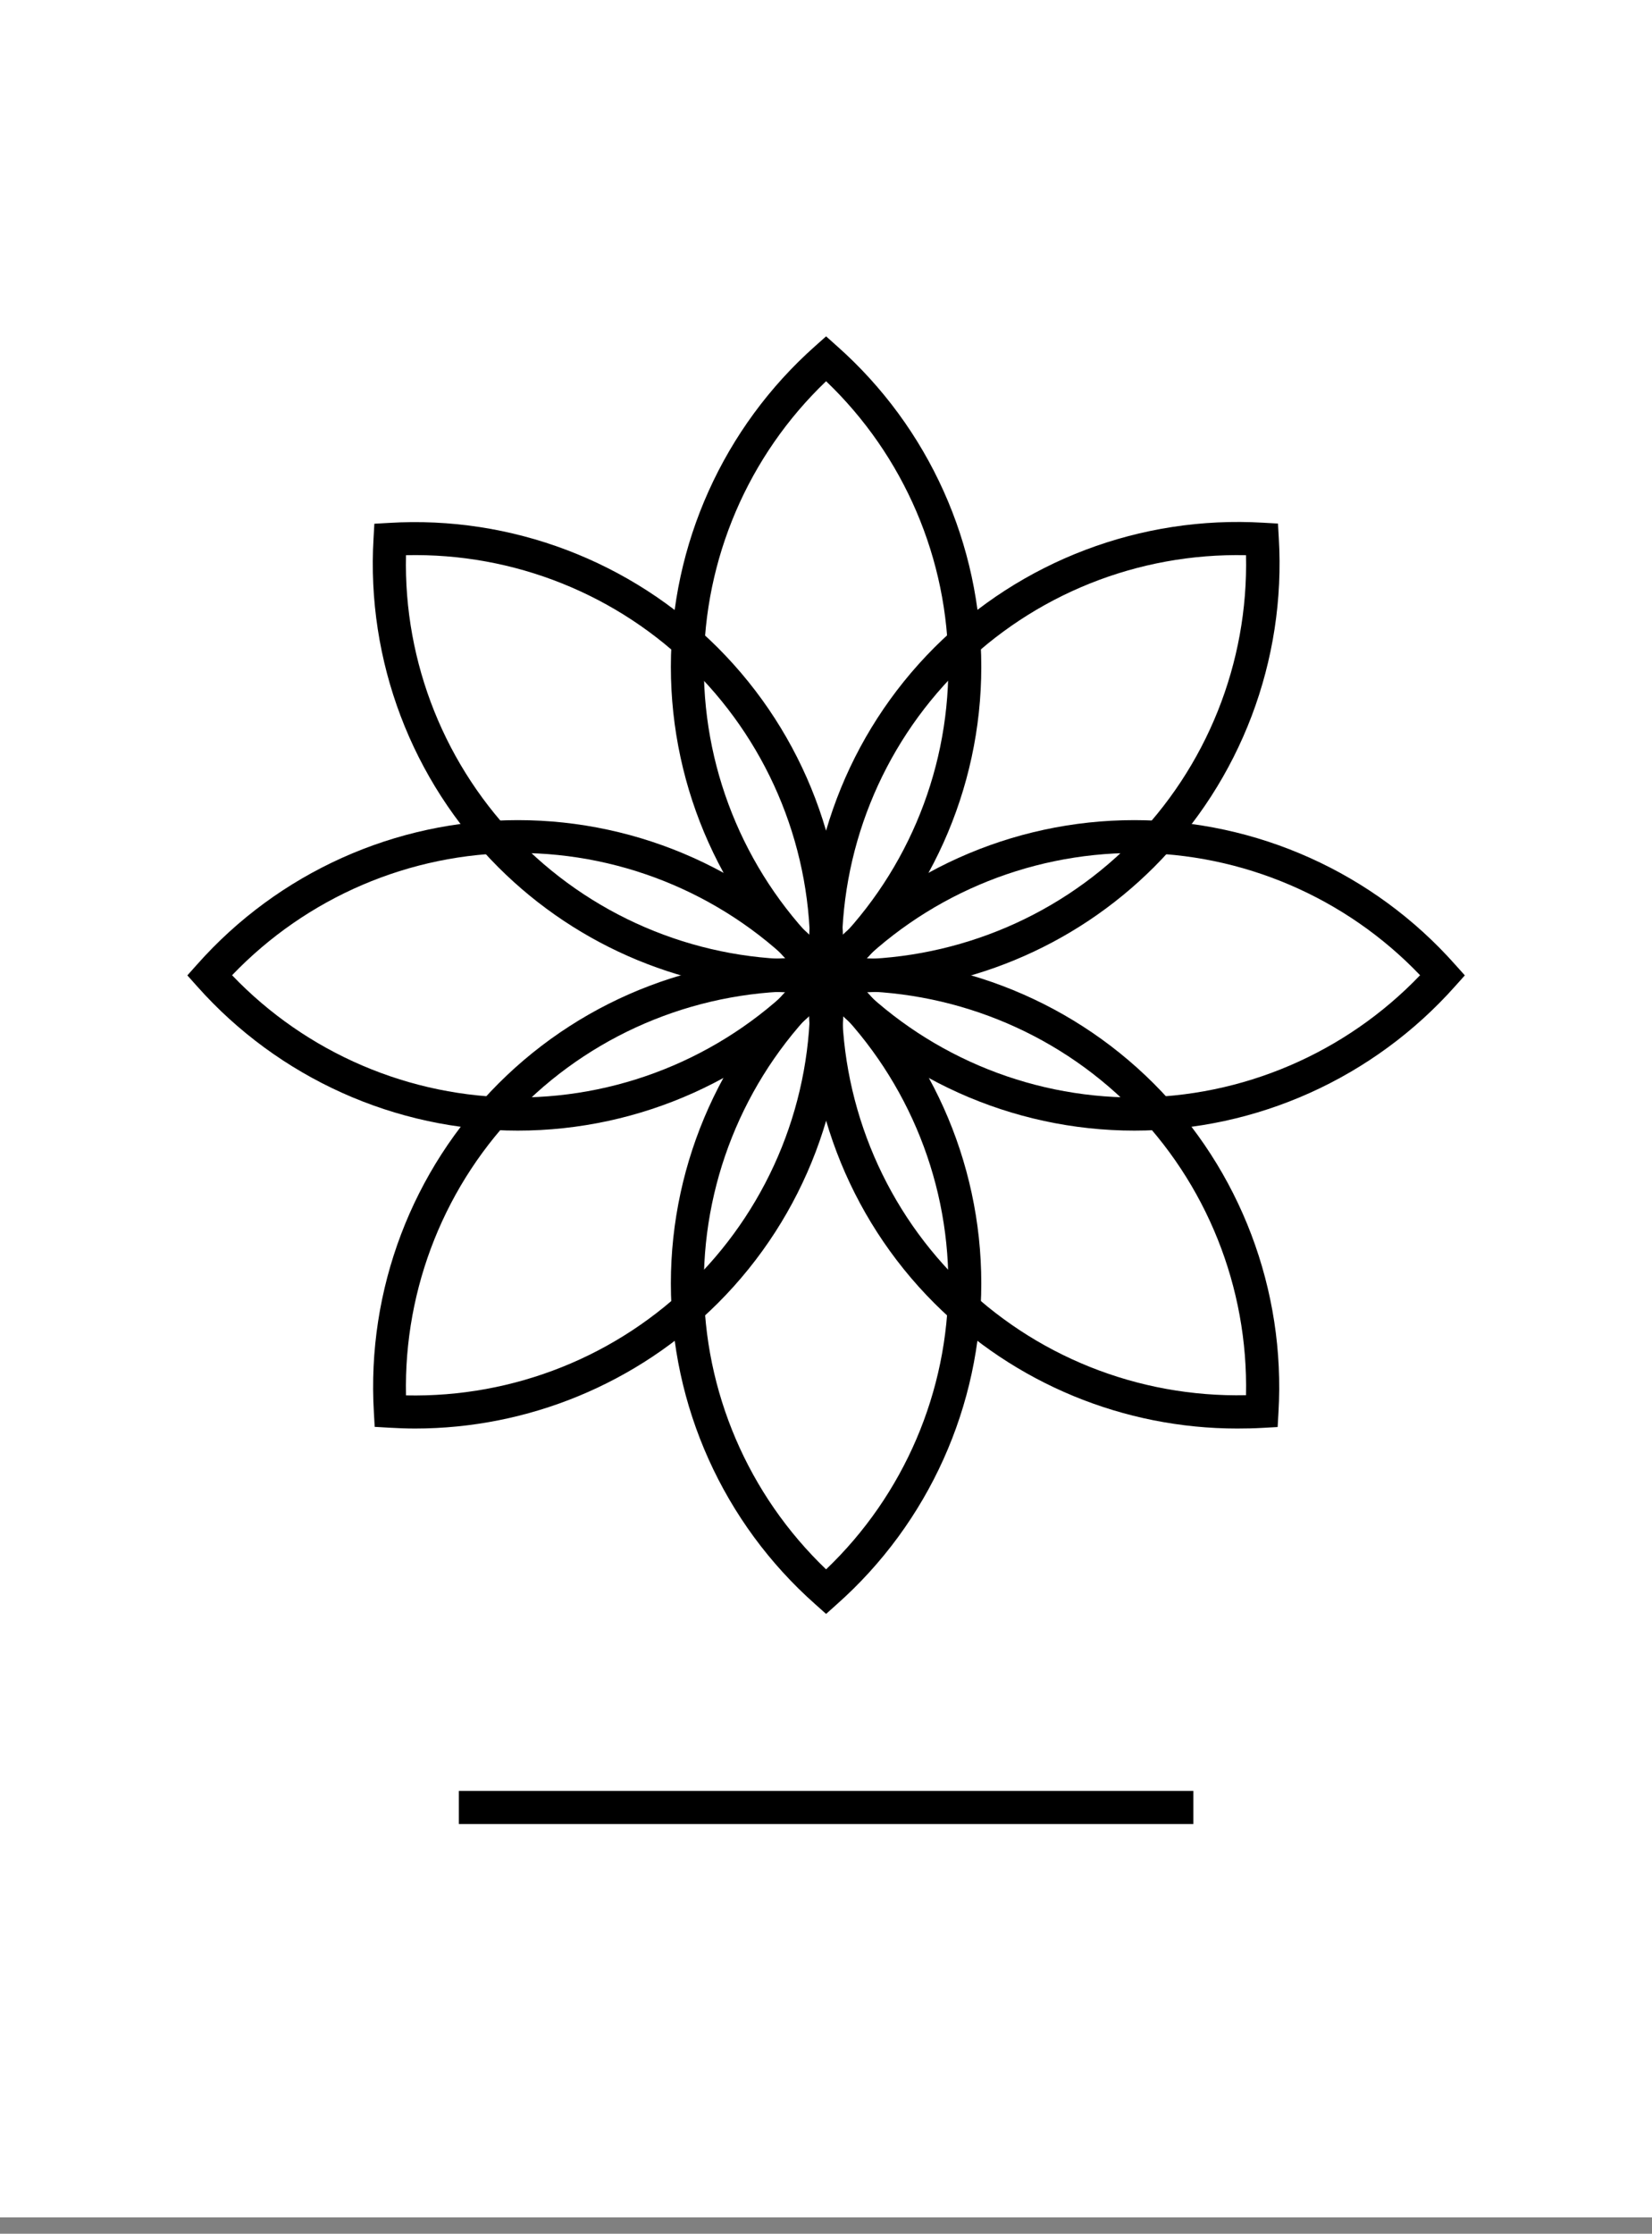 <?xml version="1.0" encoding="UTF-8"?> <svg xmlns="http://www.w3.org/2000/svg" width="54" height="73" viewBox="0 0 54 73" fill="none"><rect x="0" y="0" width="54" height="73" fill="#808080" stroke="none"/> <path d="M54 0H0V72.464H54V0Z" fill="white"></path> <path d="M27.003 32.596L26.645 32.277C23.646 29.618 21.929 25.801 21.929 21.794C21.929 17.787 23.651 13.97 26.645 11.311L27.003 10.992L27.36 11.311C30.36 13.97 32.076 17.787 32.076 21.794C32.076 25.801 30.354 29.618 27.36 32.277L27.003 32.596ZM27.003 12.459C24.458 14.89 23.007 18.269 23.007 21.799C23.007 25.33 24.458 28.703 27.003 31.139C29.548 28.708 30.999 25.33 30.999 21.799C30.999 18.269 29.548 14.89 27.003 12.459Z" fill="black"></path> <path d="M26.191 32.439C22.487 32.439 18.919 30.972 16.287 28.34C13.455 25.508 11.972 21.593 12.21 17.592L12.237 17.116L12.713 17.089C16.71 16.845 20.63 18.334 23.462 21.166C26.294 23.998 27.777 27.912 27.539 31.914L27.512 32.39L27.035 32.417C26.754 32.428 26.472 32.439 26.191 32.439ZM13.271 18.144C13.19 21.664 14.555 25.075 17.051 27.571C19.547 30.067 22.963 31.432 26.478 31.351C26.559 27.831 25.194 24.42 22.698 21.924C20.207 19.428 16.802 18.063 13.271 18.144Z" fill="black"></path> <path d="M16.926 36.949C12.925 36.949 9.102 35.227 6.443 32.233L6.124 31.876L6.443 31.519C9.102 28.519 12.919 26.802 16.926 26.802C20.933 26.802 24.75 28.524 27.409 31.519L27.728 31.876L27.409 32.233C24.75 35.227 20.928 36.949 16.926 36.949ZM7.586 31.871C10.017 34.415 13.396 35.866 16.926 35.866C20.457 35.866 23.83 34.415 26.266 31.871C23.835 29.326 20.457 27.875 16.926 27.875C13.396 27.875 10.023 29.326 7.586 31.871Z" fill="black"></path> <path d="M13.564 46.685C13.282 46.685 13.006 46.674 12.725 46.658L12.248 46.63L12.221 46.154C11.983 42.153 13.466 38.238 16.298 35.406C19.13 32.574 23.045 31.091 27.046 31.329L27.523 31.356L27.55 31.832C27.788 35.834 26.304 39.748 23.473 42.58C20.836 45.217 17.267 46.685 13.564 46.685ZM13.271 45.602C16.796 45.678 20.202 44.318 22.698 41.822C25.194 39.326 26.559 35.915 26.478 32.395C22.958 32.32 19.547 33.679 17.051 36.175C14.56 38.666 13.196 42.082 13.271 45.602Z" fill="black"></path> <path d="M27.003 52.744L26.645 52.424C23.646 49.766 21.929 45.949 21.929 41.942C21.929 37.94 23.651 34.118 26.645 31.459L27.003 31.139L27.36 31.459C30.36 34.118 32.076 37.935 32.076 41.942C32.076 45.943 30.354 49.766 27.36 52.424L27.003 52.744ZM27.003 32.607C24.458 35.038 23.007 38.417 23.007 41.947C23.007 45.477 24.458 48.851 27.003 51.287C29.548 48.856 30.999 45.477 30.999 41.947C30.999 38.417 29.548 35.043 27.003 32.607Z" fill="black"></path> <path d="M40.442 46.685C36.738 46.685 33.17 45.217 30.538 42.586C27.707 39.754 26.223 35.839 26.461 31.838L26.488 31.361L26.965 31.334C30.961 31.096 34.881 32.58 37.713 35.411C40.545 38.243 42.028 42.158 41.79 46.16L41.763 46.636L41.281 46.663C41.005 46.679 40.724 46.685 40.442 46.685ZM27.523 32.39C27.447 35.91 28.806 39.321 31.302 41.817C33.798 44.313 37.193 45.672 40.729 45.596C40.805 42.077 39.446 38.666 36.95 36.17C34.453 33.673 31.037 32.32 27.523 32.39Z" fill="black"></path> <path d="M37.079 36.949C33.078 36.949 29.255 35.227 26.597 32.233L26.277 31.876L26.597 31.519C29.255 28.519 33.072 26.802 37.079 26.802C41.081 26.802 44.903 28.524 47.562 31.519L47.882 31.876L47.562 32.233C44.898 35.227 41.081 36.949 37.079 36.949ZM27.739 31.871C30.17 34.415 33.549 35.866 37.079 35.866C40.61 35.866 43.983 34.415 46.419 31.871C43.988 29.326 40.61 27.875 37.079 27.875C33.549 27.88 30.17 29.326 27.739 31.871Z" fill="black"></path> <path d="M27.81 32.439C27.528 32.439 27.252 32.428 26.97 32.412L26.494 32.385L26.467 31.908C26.229 27.907 27.712 23.992 30.544 21.16C33.376 18.328 37.291 16.845 41.292 17.083L41.774 17.11L41.801 17.587C42.039 21.588 40.556 25.503 37.724 28.335C35.087 30.972 31.513 32.439 27.81 32.439ZM27.523 31.351C31.031 31.421 34.453 30.067 36.949 27.571C39.446 25.075 40.81 21.664 40.729 18.144C37.193 18.068 33.798 19.427 31.302 21.924C28.806 24.42 27.442 27.831 27.523 31.351Z" fill="black"></path> <path d="M39.007 58.527H14.999V59.609H39.007V58.527Z" fill="black"></path> </svg> 